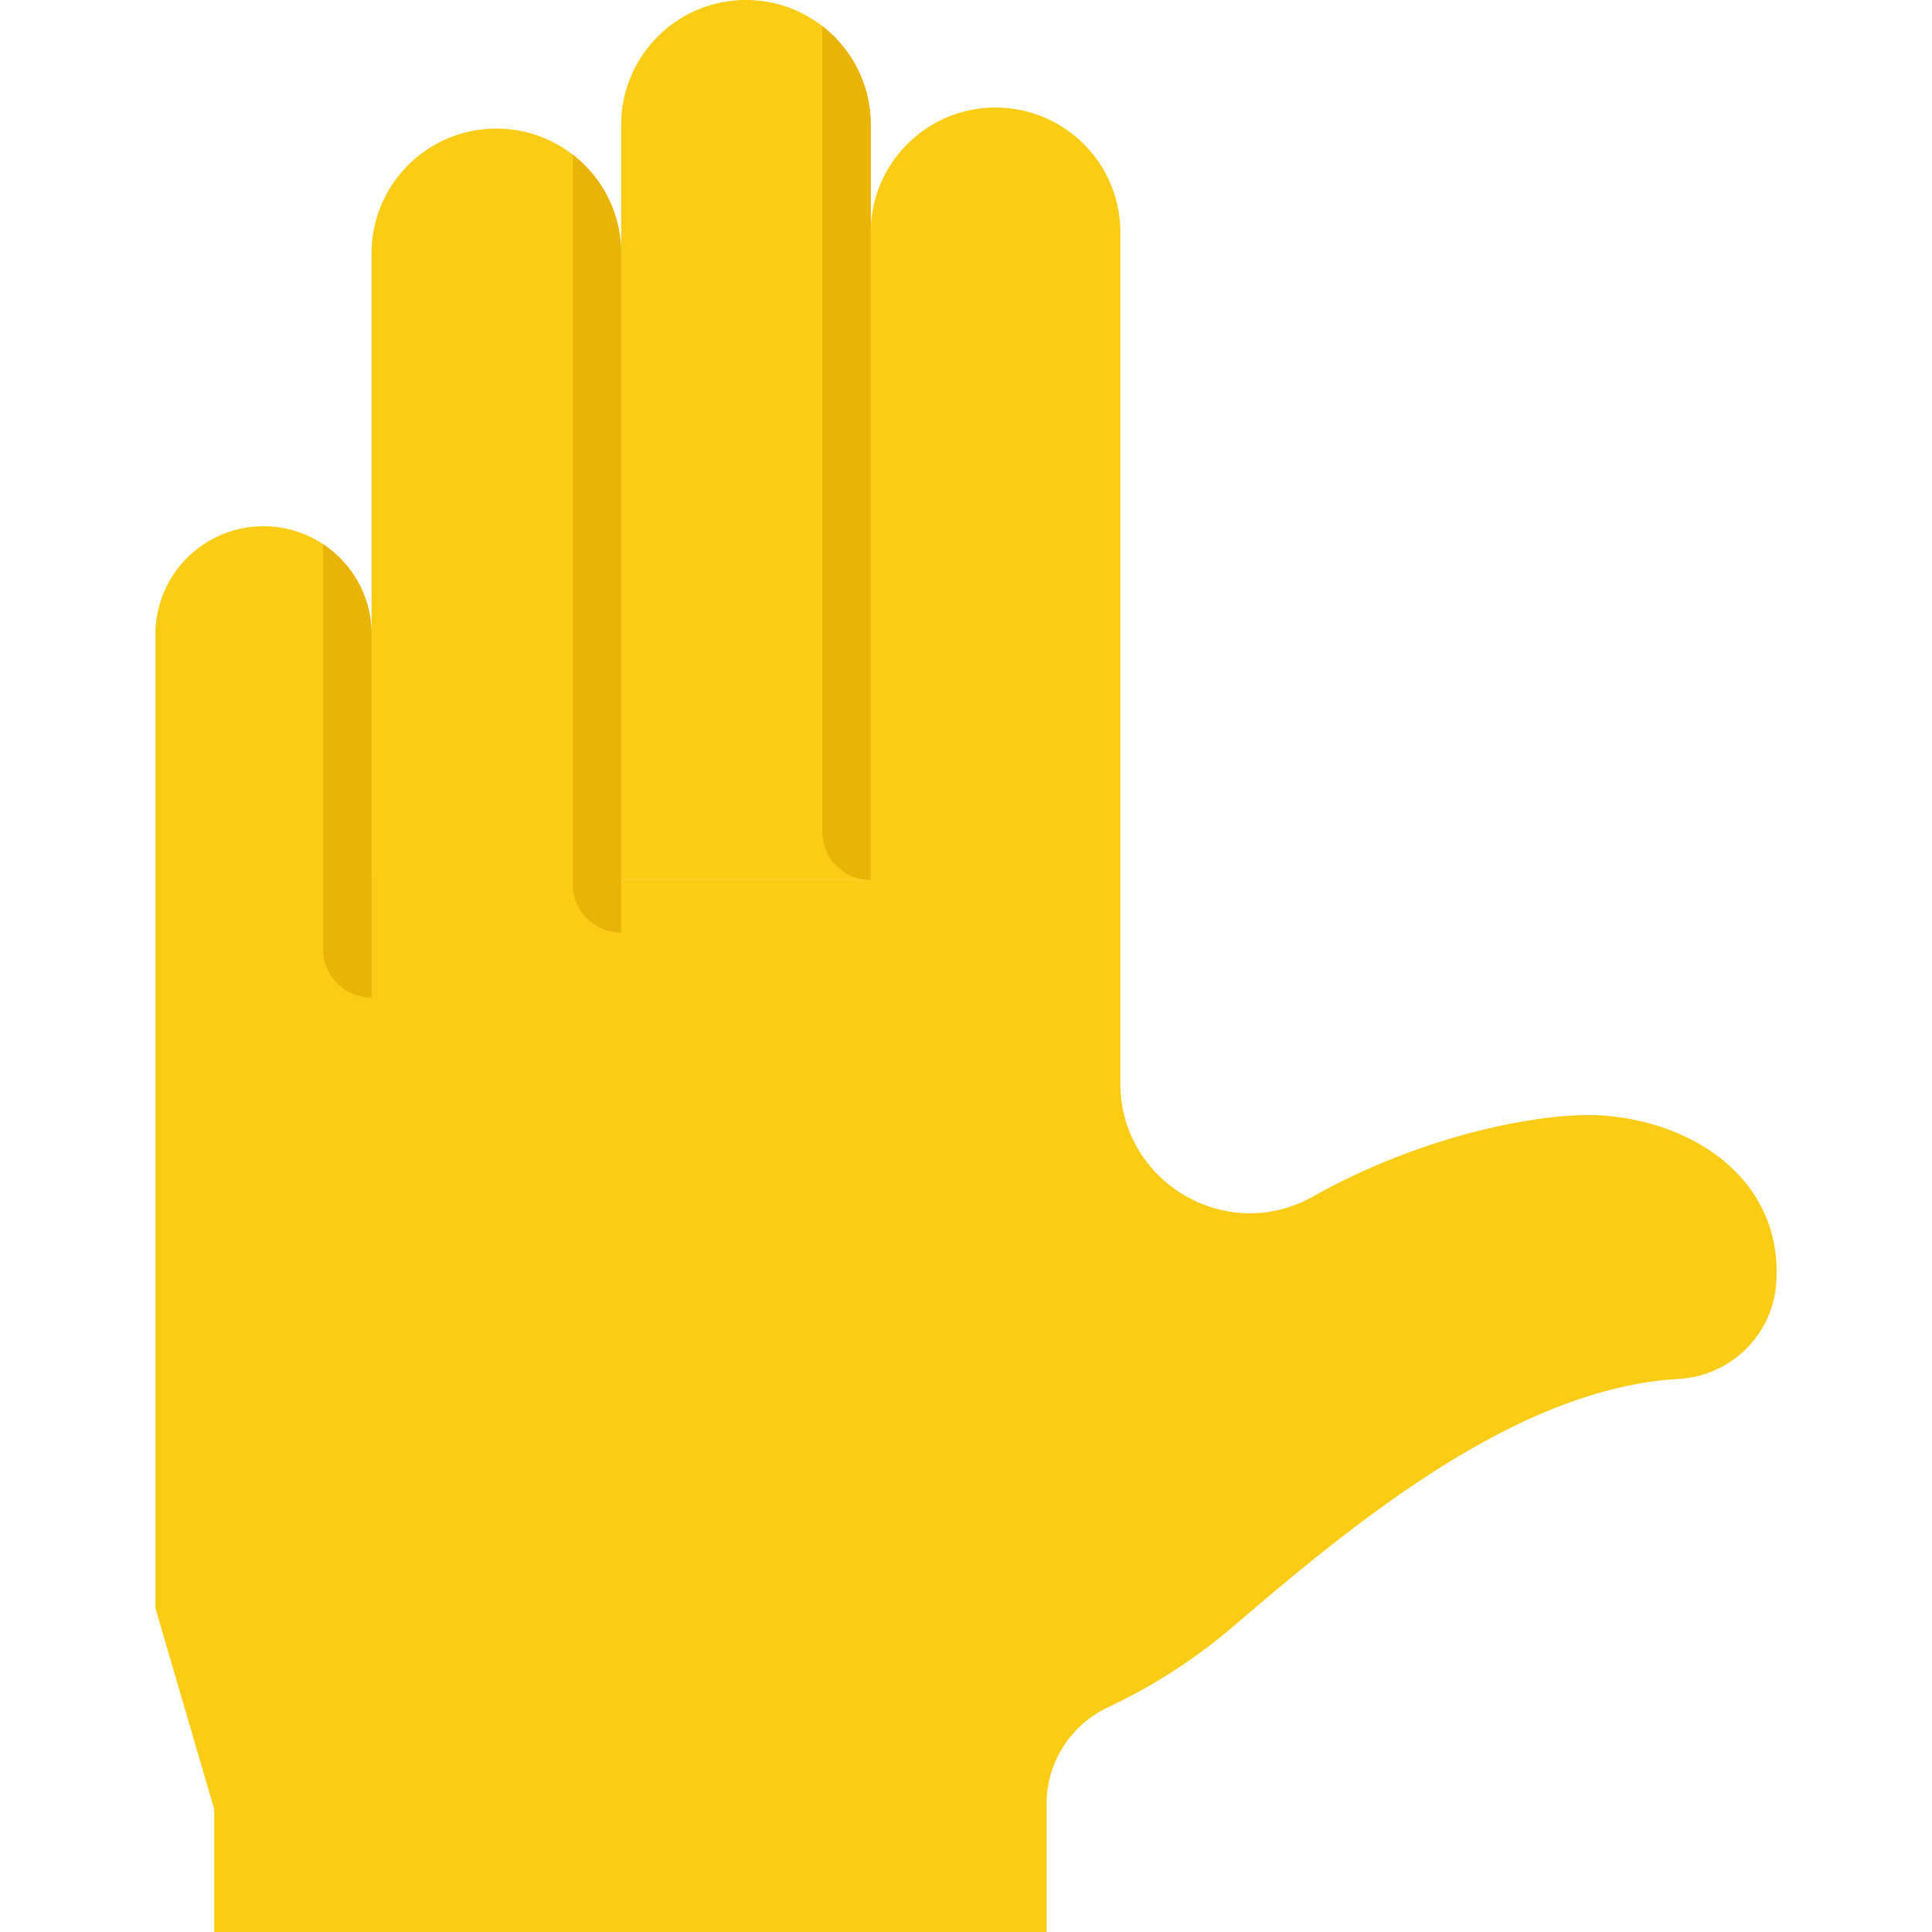 <?xml version="1.0" encoding="UTF-8"?>
<!DOCTYPE svg PUBLIC '-//W3C//DTD SVG 1.0//EN'
          'http://www.w3.org/TR/2001/REC-SVG-20010904/DTD/svg10.dtd'>
<svg height="426.7" viewBox="0 0 426.7 426.7" width="426.7" xmlns="http://www.w3.org/2000/svg" xmlns:xlink="http://www.w3.org/1999/xlink"
><g
  ><path d="M82.062 220.29V55.97c0-15.23 12.34-27.57 27.56-27.57 6.35 0 12.2 2.14 16.86 5.75a27.495 27.495 0 0 1 10.71 21.82v150" data-original="#fcd09f" fill="#facc15"
    /><path d="M137.192 194.37V27.56c0-15.22 12.34-27.56 27.56-27.56 6.35 0 12.2 2.14 16.86 5.76.93.71 1.8 1.48 2.63 2.31a27.471 27.471 0 0 1 8.07 19.49v166.81" data-original="#fcd09f" fill="#facc15"
    /><path d="M82.062 194.36V140.1c0-8.32-4.26-15.64-10.71-19.91-3.77-2.51-8.3-3.96-13.16-3.96-6.6 0-12.56 2.68-16.88 6.99-4.31 4.32-6.99 10.29-6.99 16.88v215.07l12.98 44.39v27.14h183.84v-28.27c0-4.58 1.32-8.93 3.67-12.63 2.35-3.71 5.74-6.76 9.88-8.71a124.214 124.214 0 0 0 28.17-18.28c28.65-24.64 63.27-52.24 97.88-54.26 11.77-.67 21.14-10.09 21.59-21.85l.02-.59c.78-20.63-16.65-33.69-37.2-35.65-13.02-1.24-40.19 3.76-65.23 17.83-19.01 10.68-42.48-3.21-42.48-25.02V51.31c0-7.61-3.08-14.5-8.07-19.49-4.99-4.98-11.89-8.07-19.5-8.07-15.21 0-27.56 12.34-27.56 27.56v143.05" data-original="#fcd09f" fill="#facc15"
    /><path d="M82.062 140.1v80.19c-2.96 0-5.64-1.2-7.57-3.13a10.686 10.686 0 0 1-3.14-7.58v-89.39c6.45 4.27 10.71 11.59 10.71 19.91zM137.192 55.97v150c-2.96 0-5.64-1.2-7.58-3.13a10.72 10.72 0 0 1-3.13-7.58V34.15a27.495 27.495 0 0 1 10.71 21.82zM192.312 27.56v166.81c-2.96 0-5.63-1.2-7.57-3.14a10.696 10.696 0 0 1-3.13-7.57V5.76c.93.71 1.8 1.48 2.63 2.31a27.471 27.471 0 0 1 8.07 19.49z" data-original="#e2b991" fill="#eab308"
  /></g
></svg
>
